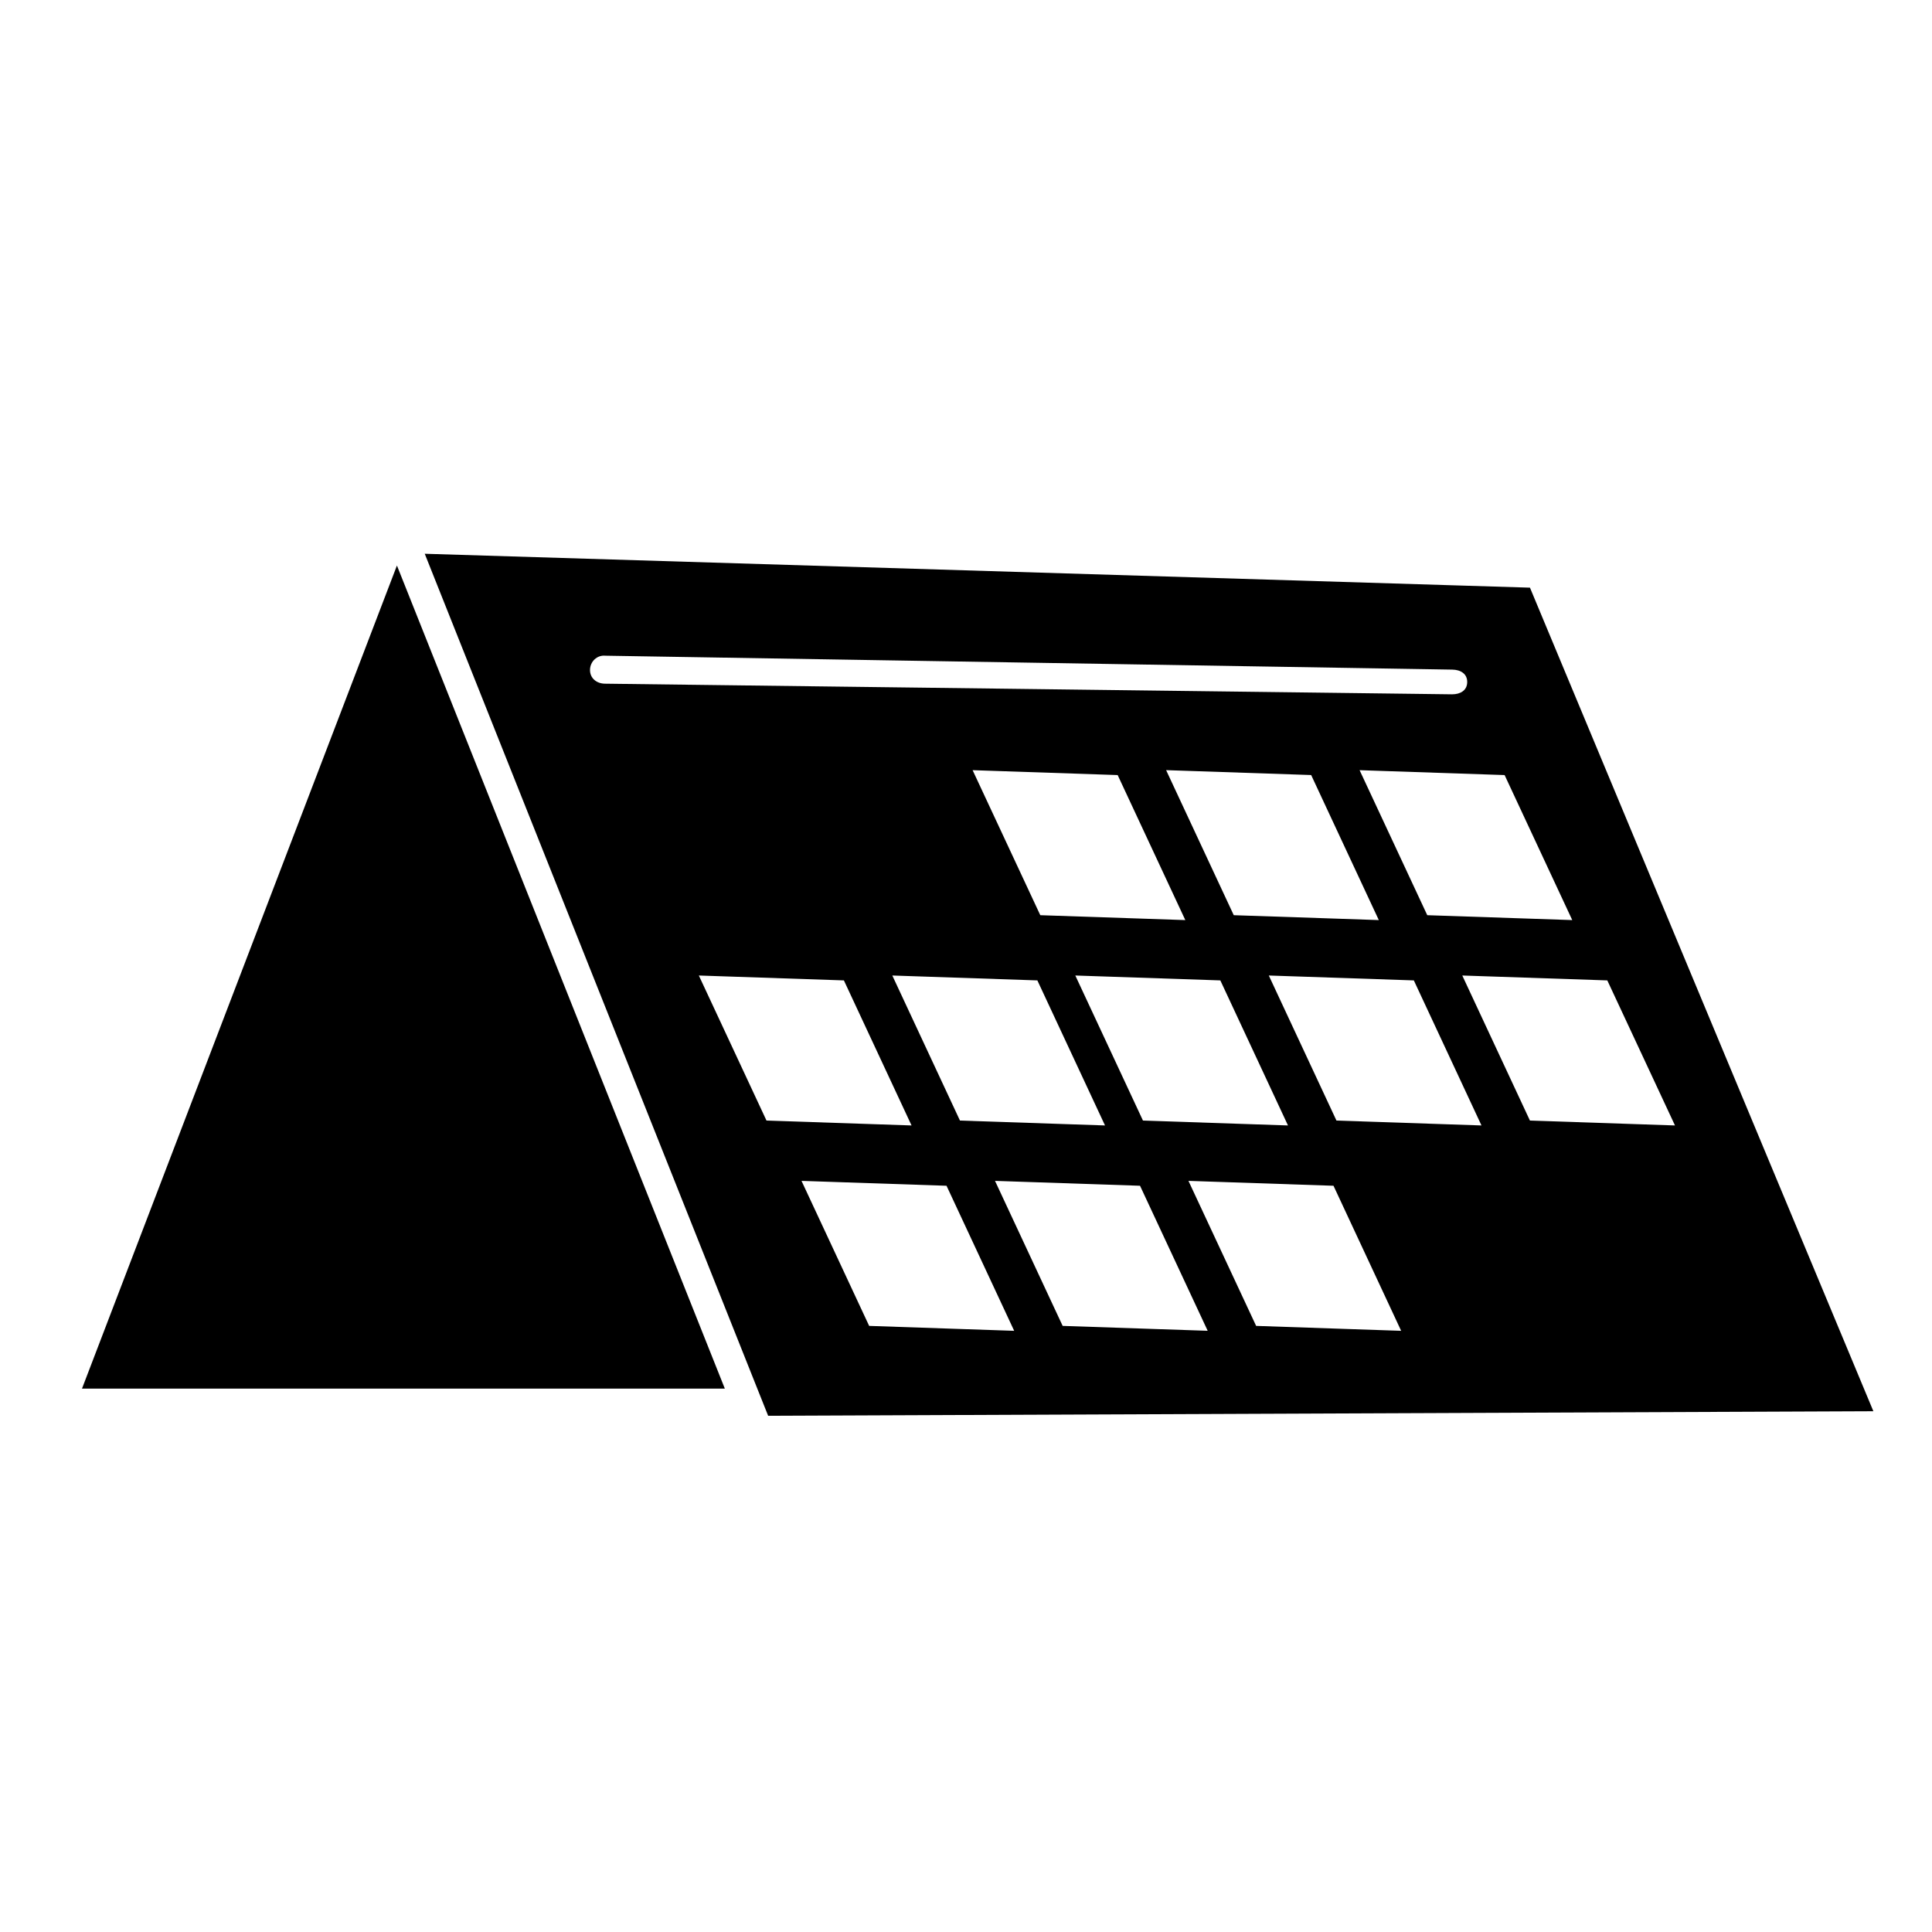 <?xml version="1.0" encoding="utf-8"?>
<!-- Generator: Adobe Illustrator 17.0.2, SVG Export Plug-In . SVG Version: 6.00 Build 0)  -->
<!DOCTYPE svg PUBLIC "-//W3C//DTD SVG 1.1//EN" "http://www.w3.org/Graphics/SVG/1.1/DTD/svg11.dtd">
<svg version="1.1" id="Capa_1" xmlns="http://www.w3.org/2000/svg" xmlns:xlink="http://www.w3.org/1999/xlink" x="0px" y="0px"
	 width="64px" height="64px" viewBox="0 0 64 64" enable-background="new 0 0 64 64" xml:space="preserve">
<g>
	<polygon points="13.149,18.734 2.716,46 24.011,46 	"/>
	<path d="M48.265,19.393L14.07,18.344L25.087,46l0.359,0.9l36.612-0.151L50.682,19.467L48.265,19.393z M19.545,22.189
		c0.004-0.276,0.234-0.495,0.508-0.468l27.101,0.445l0.957,0.016c0.276,0.004,0.497,0.141,0.492,0.417
		C48.599,22.872,48.375,23,48.103,23c-0.002,0-0.005,0-0.008,0l-1.269-0.016l-26.789-0.336
		C19.761,22.644,19.541,22.465,19.545,22.189z M34.364,32.477l2.241,4.805L31.8,37.12l-2.241-4.805L34.364,32.477z M32.219,25.513
		l4.805,0.162l2.241,4.804l-4.804-0.162L32.219,25.513z M35.621,32.315l4.804,0.162l1.398,2.997l0.843,1.808L41.12,37.23
		l-3.258-0.11L35.621,32.315z M40.87,30.317l-2.241-4.805l4.805,0.162l1.245,2.67l0.996,2.135l-1.826-0.062L40.87,30.317z
		 M25.391,37.12l-2.241-4.805l4.805,0.162l2.241,4.805L25.391,37.12z M28.792,43.922l-2.241-4.804l4.804,0.162l2.241,4.805
		L28.792,43.922z M38.396,44.03l-3.194-0.108l-2.241-4.804l4.804,0.162l1.363,2.922l0.878,1.882L38.396,44.03z M41.611,43.922
		l-1.707-3.658l-0.535-1.146l0.981,0.033l3.824,0.129l2.241,4.805L41.611,43.922z M44.272,37.12L42.6,33.536l-0.569-1.221
		l1.044,0.035l3.76,0.127l2.241,4.805L44.272,37.12z M55.486,37.282l-4.805-0.162l-2.241-4.805l4.804,0.162L55.486,37.282z
		 M47.28,30.317l-1.825-3.911l-0.417-0.893l0.764,0.026l4.04,0.136l2.241,4.804L47.28,30.317z"/>
</g>
</svg>
